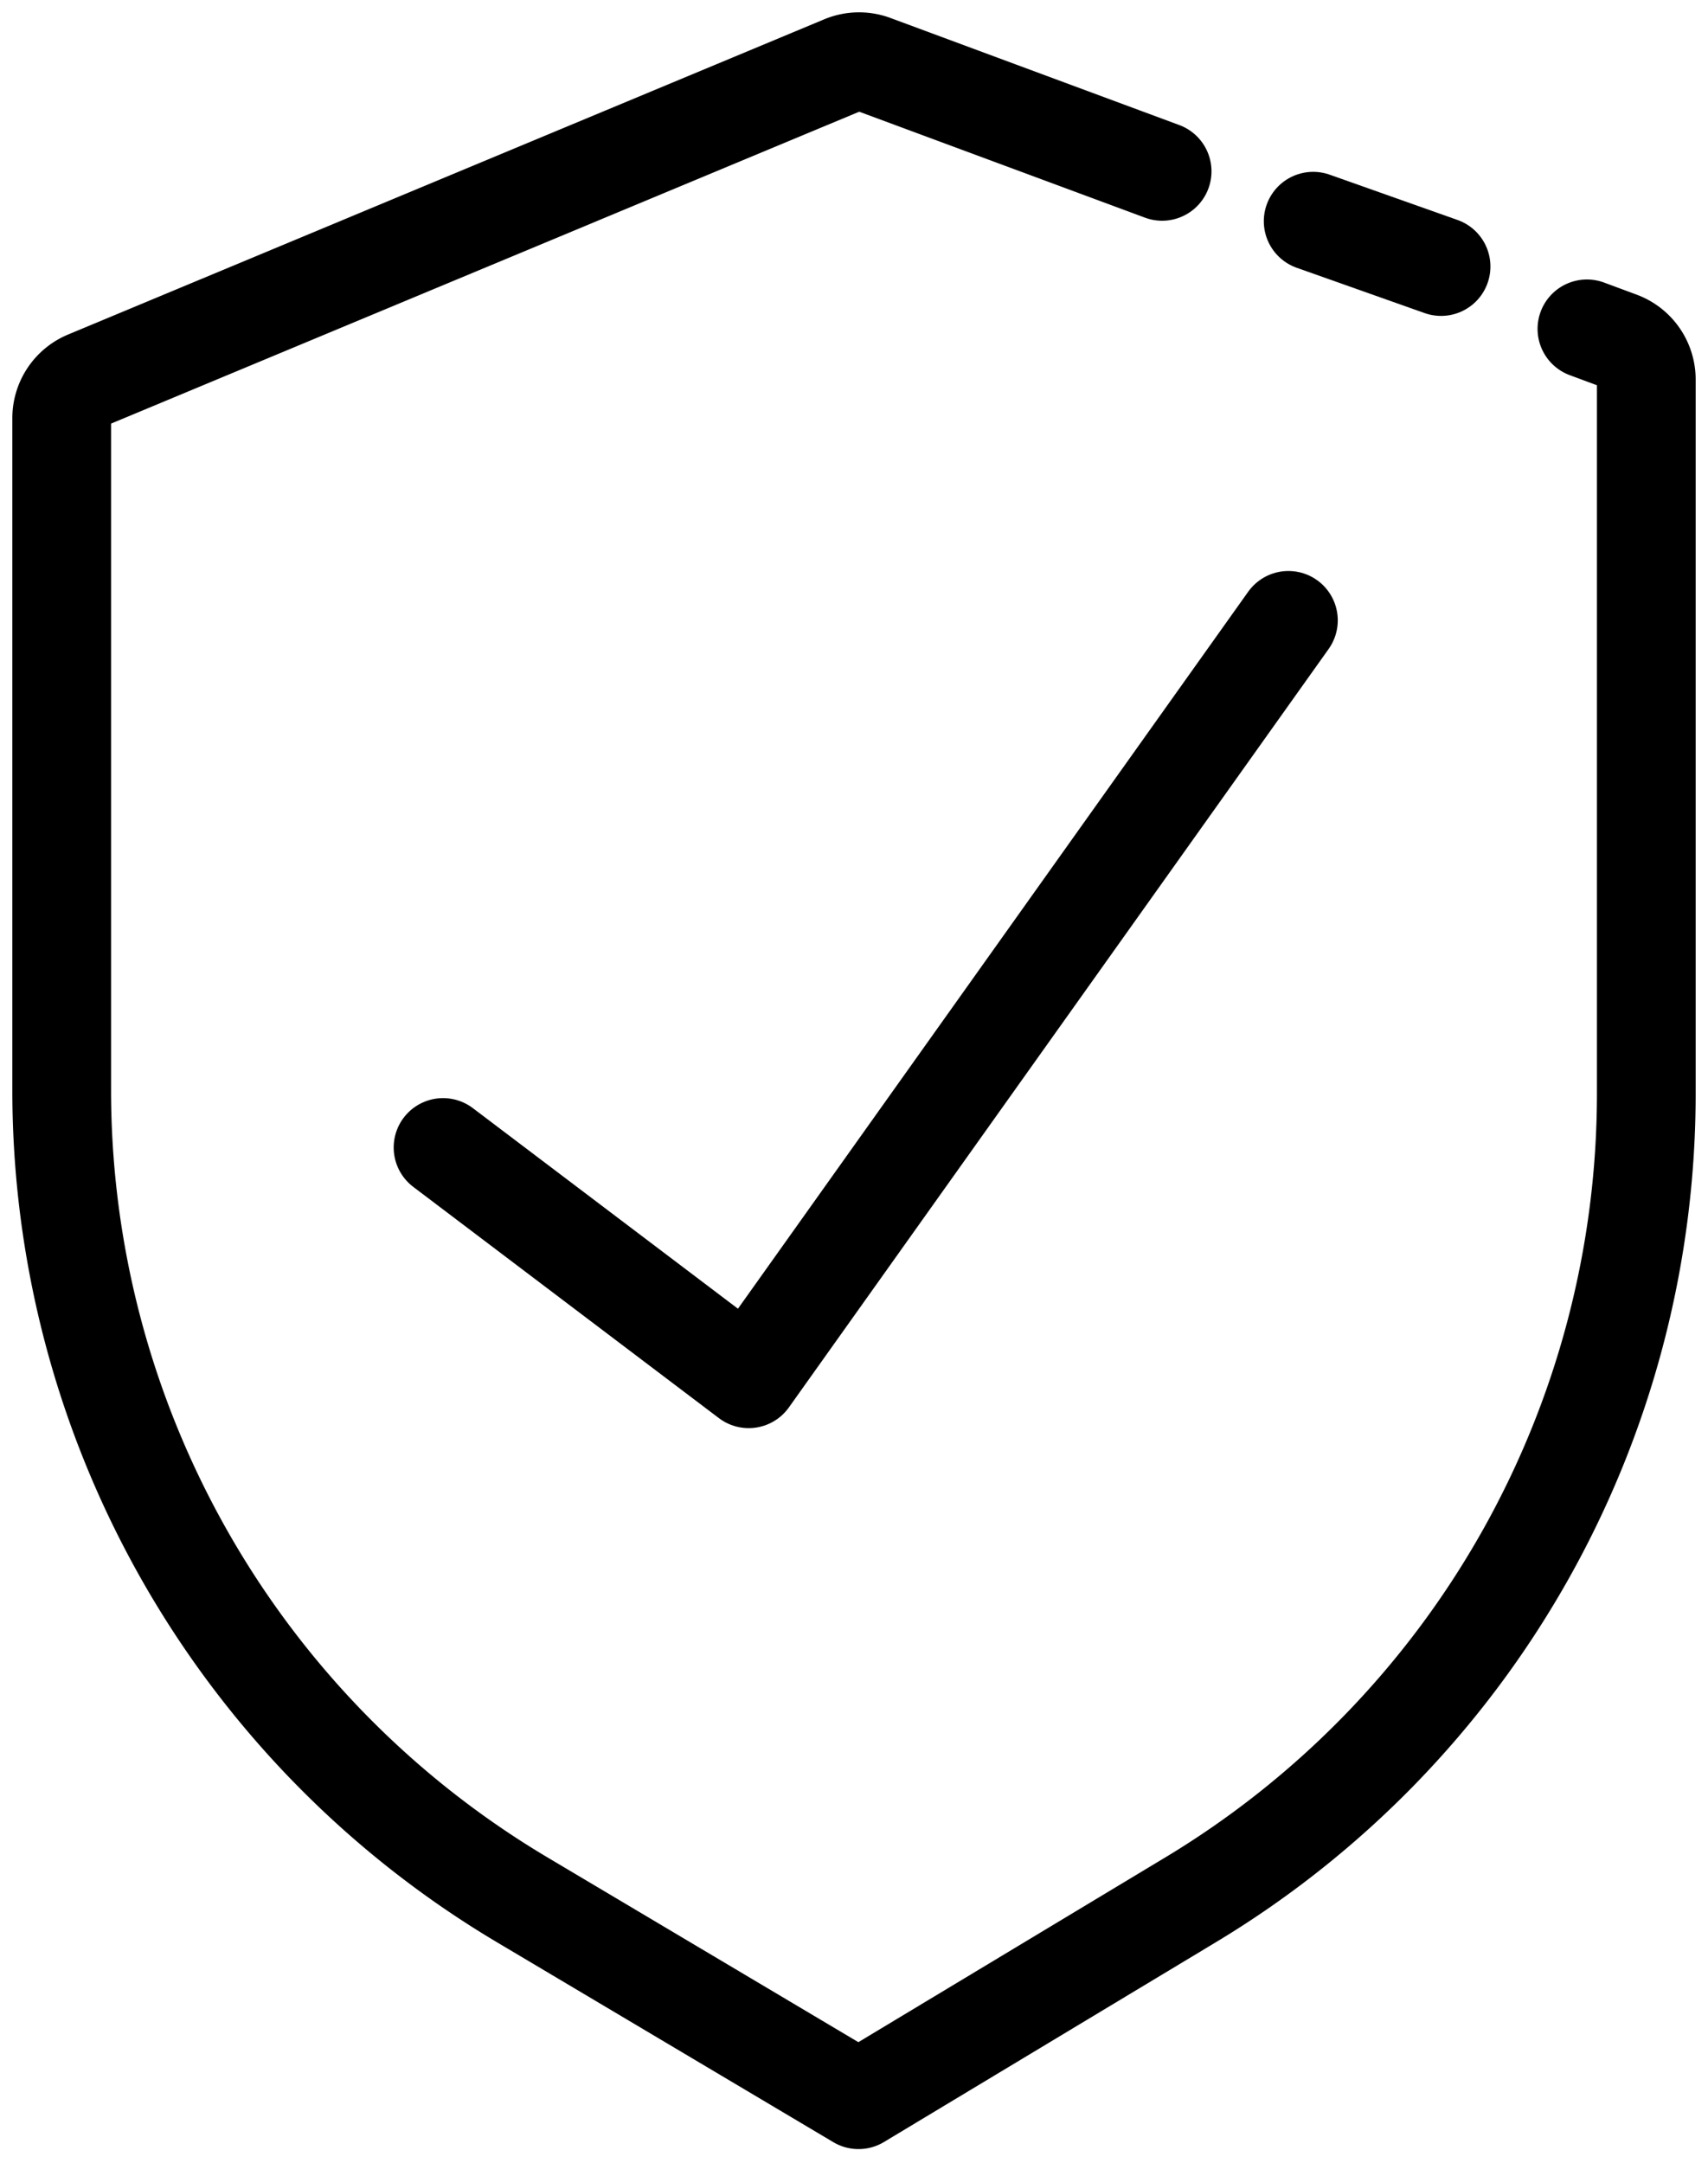 <?xml version="1.0" encoding="UTF-8" standalone="no"?>
<!-- Uploaded to: SVG Repo, www.svgrepo.com, Generator: SVG Repo Mixer Tools -->

<svg
   width="519"
   height="657"
   viewBox="0 0 41.52 52.56"
   stroke-width="3"
   stroke="#000000"
   fill="none"
   version="1.1"
   id="svg2799"
   sodipodi:docname="secure-svgrepo-com.svg"
   inkscape:version="1.2.1 (9c6d41e, 2022-07-14)"
   xmlns:inkscape="http://www.inkscape.org/namespaces/inkscape"
   xmlns:sodipodi="http://sodipodi.sourceforge.net/DTD/sodipodi-0.dtd"
   xmlns="http://www.w3.org/2000/svg"
   xmlns:svg="http://www.w3.org/2000/svg">
  <defs
     id="defs2803" />
  <sodipodi:namedview
     id="namedview2801"
     pagecolor="#ffffff"
     bordercolor="#000000"
     borderopacity="0.25"
     inkscape:showpageshadow="2"
     inkscape:pageopacity="0.0"
     inkscape:pagecheckerboard="0"
     inkscape:deskcolor="#d1d1d1"
     showgrid="false"
     inkscape:zoom="1.0625"
     inkscape:cx="6.1176471"
     inkscape:cy="222.11765"
     inkscape:window-width="1920"
     inkscape:window-height="1024"
     inkscape:window-x="0"
     inkscape:window-y="0"
     inkscape:window-maximized="1"
     inkscape:current-layer="svg2799" />
  <g
     id="g4037"
     transform="translate(-11.24,-5.614)"
     style="stroke-width:2.4;stroke-dasharray:none">
    <g
       id="g4031"
       style="stroke-width:2.4;stroke-dasharray:none">
      <path
         id="path2795"
         style="fill:none;stroke-linecap:round;stroke-linejoin:round;stroke-width:2.4;stroke-dasharray:none"
         d="M 39.49,9.778 32.48,7.18 a 1,1 0 0 0 -0.74,0.01 v 0 l -18.38,7.66 a 1,1 0 0 0 -0.62,0.93 v 16.33 0 a 22.89,22.89 0 0 0 11.19,19.67 l 8.18,4.86 8.06,-4.85 A 22.87,22.87 0 0 0 51.26,32.19 V 14.84 A 1,1 0 0 0 50.61,13.9 l -0.793,-0.294" />
      <path
         id="path3633"
         style="fill:none;stroke-width:2.4;stroke-linecap:round;stroke-linejoin:round;stroke-dasharray:none"
         d="m 46.271,12.091 -3.109,-1.101" />
      <path
         id="polyline2797"
         d="m 22.01,33.5 7.43,5.62 13.12,-18.43"
         style="stroke-linecap:round;stroke-linejoin:round;stroke-width:2.4;stroke-dasharray:none" />
    </g>
  </g>
</svg>

